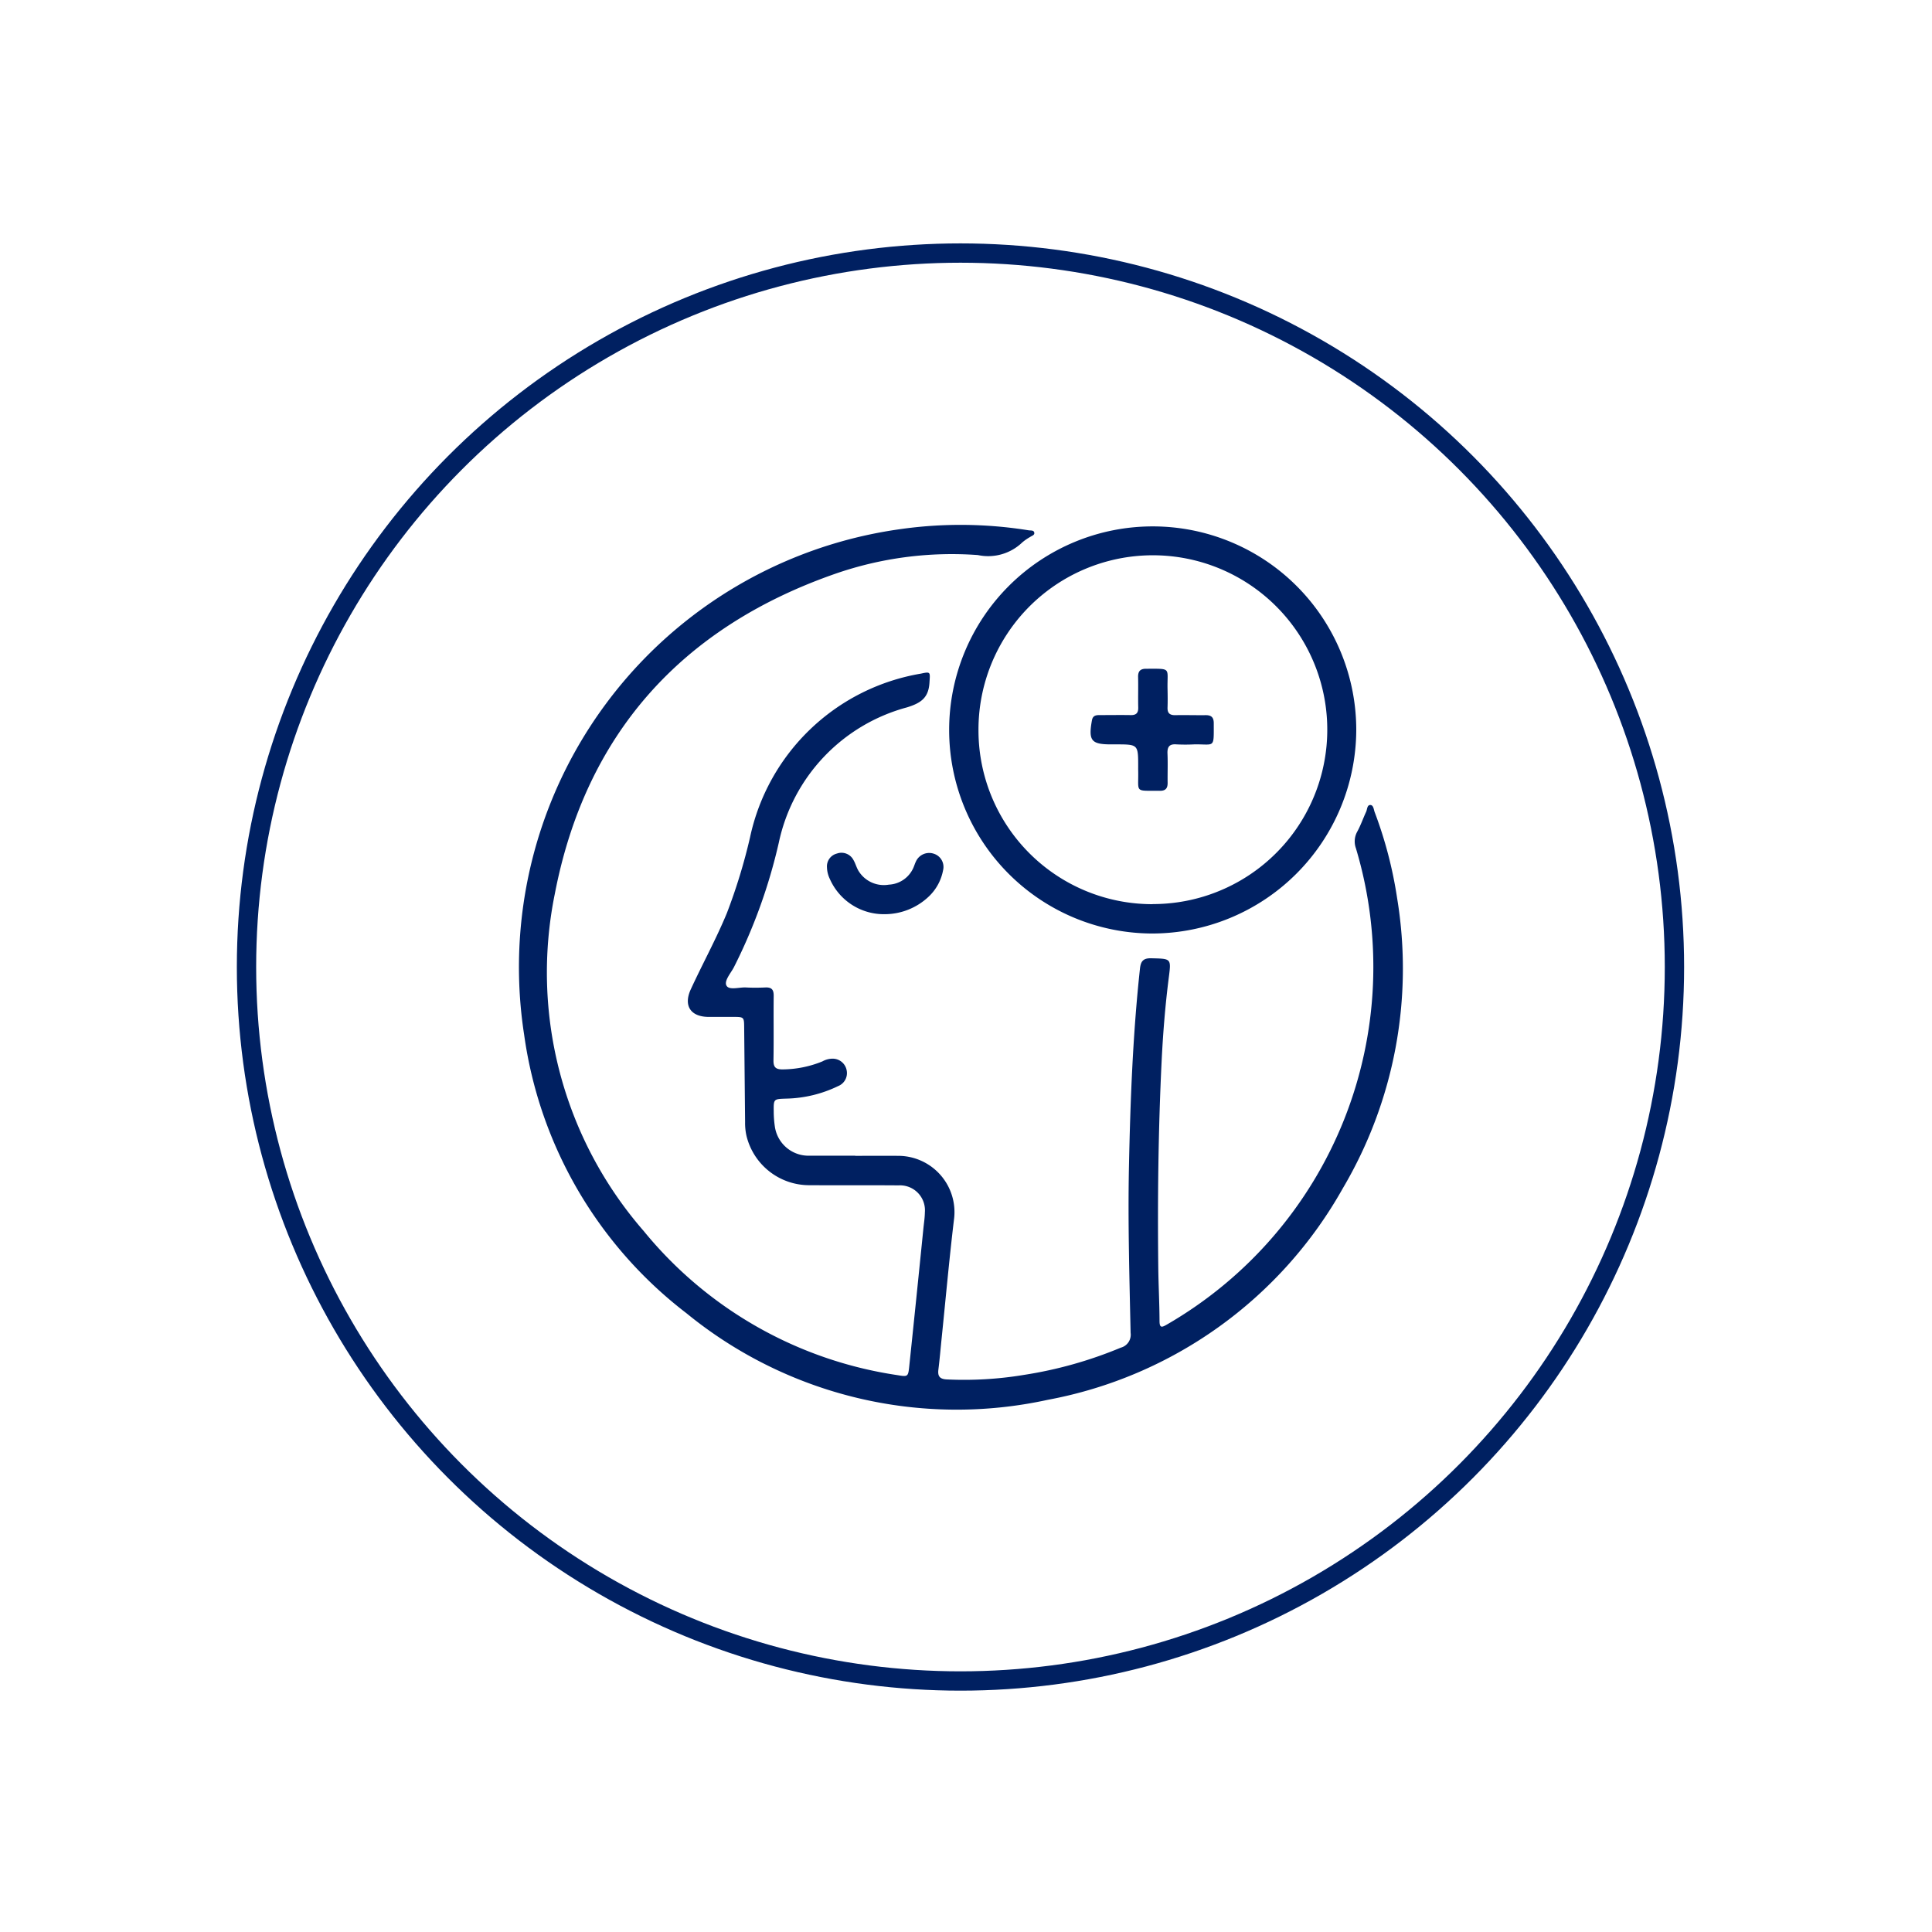<svg id="Layer_1" data-name="Layer 1" xmlns="http://www.w3.org/2000/svg" viewBox="0 0 100 100"><defs><style>.cls-1{fill:#002061;}.cls-2{fill:none;stroke:#002061;stroke-miterlimit:10;}</style></defs><path class="cls-1" d="M44.261,59.826c.747,0,1.494-.006,2.241,0a2.914,2.914,0,0,1,2.873,3.321c-.244,2.044-.428,4.095-.638,6.143-.055.536-.1,1.073-.167,1.608-.038.324.062.477.414.5a18.913,18.913,0,0,0,4.007-.232,21.53,21.53,0,0,0,5.02-1.411.691.691,0,0,0,.509-.765c-.061-2.876-.145-5.752-.085-8.629.071-3.413.2-6.824.569-10.222.041-.38.163-.549.587-.539,1.048.027,1.033,0,.9,1.042-.185,1.453-.3,2.915-.37,4.377-.169,3.523-.209,7.05-.169,10.576.01.927.062,1.852.065,2.778,0,.382.129.332.375.189a21.373,21.373,0,0,0,9.79-24.656,1.041,1.041,0,0,1,.072-.866c.178-.327.3-.683.457-1.022.06-.129.046-.361.224-.351.159.01.167.234.218.37a21.693,21.693,0,0,1,1.161,4.447A22.37,22.37,0,0,1,69.5,61.514,22.157,22.157,0,0,1,54.23,72.455a22.091,22.091,0,0,1-18.7-4.483,21.958,21.958,0,0,1-8.4-14.411A22.89,22.89,0,0,1,46.515,27.4a22.2,22.2,0,0,1,6.735.05c.1.016.256-.017.283.117s-.125.162-.209.224a2.619,2.619,0,0,0-.409.282,2.546,2.546,0,0,1-2.3.657,18.4,18.4,0,0,0-7.433.986c-7.931,2.781-12.874,8.3-14.464,16.546a20.376,20.376,0,0,0,4.6,17.455,20.9,20.9,0,0,0,13.121,7.458c.553.092.567.09.624-.462q.374-3.565.732-7.133c.028-.275.072-.549.076-.825a1.29,1.29,0,0,0-1.356-1.4c-1.536-.012-3.071,0-4.606-.009a3.344,3.344,0,0,1-3.273-2.562,3,3,0,0,1-.07-.7l-.048-4.9c-.005-.542-.009-.548-.565-.549-.429,0-.858,0-1.286,0-.934-.009-1.3-.593-.909-1.434.608-1.319,1.309-2.594,1.864-3.937a29.394,29.394,0,0,0,1.2-3.923,10.9,10.9,0,0,1,8.842-8.474c.518-.113.478-.079.446.457-.046.782-.421,1.06-1.164,1.289a9.229,9.229,0,0,0-6.633,6.993,28.143,28.143,0,0,1-2.327,6.459c-.165.314-.522.71-.381.955s.658.072,1.009.091c.331.018.664.015,1,0s.436.121.432.442c-.013,1.107.008,2.214-.011,3.32-.007.363.111.482.474.479a5.541,5.541,0,0,0,2.06-.415,1.087,1.087,0,0,1,.556-.14.738.738,0,0,1,.7.612.723.723,0,0,1-.448.809,6.447,6.447,0,0,1-2.681.646c-.65.022-.656.013-.648.66a5.391,5.391,0,0,0,.058.784,1.758,1.758,0,0,0,1.76,1.511h2.407Z"/><path class="cls-1" d="M59.618,48.318A10.536,10.536,0,1,1,70.2,37.772,10.575,10.575,0,0,1,59.618,48.318Zm.041-1.523a9.027,9.027,0,1,0-9.013-8.953A9,9,0,0,0,59.659,46.8Z"/><path class="cls-1" d="M45.817,47.318a3.057,3.057,0,0,1-2.866-1.826,1.465,1.465,0,0,1-.147-.6.682.682,0,0,1,.517-.713.7.7,0,0,1,.854.335c.111.189.162.416.285.6a1.536,1.536,0,0,0,1.548.675,1.464,1.464,0,0,0,1.3-.95c.03-.077.056-.157.092-.231a.754.754,0,0,1,.927-.422.718.718,0,0,1,.488.853,2.509,2.509,0,0,1-.77,1.392A3.316,3.316,0,0,1,45.817,47.318Z"/><path class="cls-1" d="M58.912,39.681c0-1.151,0-1.151-1.153-1.152H57.51c-1.029,0-1.179-.194-.992-1.242.043-.242.194-.274.386-.274.539,0,1.078-.009,1.617,0,.28.006.4-.1.394-.388-.013-.524.006-1.05-.007-1.575-.007-.294.1-.434.406-.435,1.356,0,1.092-.077,1.118,1.049.007.317.011.636,0,.953-.011.281.1.4.387.4.525-.011,1.051.006,1.576,0,.3-.006.428.111.429.412,0,1.344.067,1.081-1.017,1.1a8.928,8.928,0,0,1-.911,0c-.375-.031-.483.132-.467.484.022.5,0,.994.007,1.491.007.294-.1.431-.406.428-1.332-.014-1.092.125-1.117-1.04C58.911,39.819,58.912,39.75,58.912,39.681Z"/><circle class="cls-2" cx="49.714" cy="50.053" r="36.955"/></svg>
